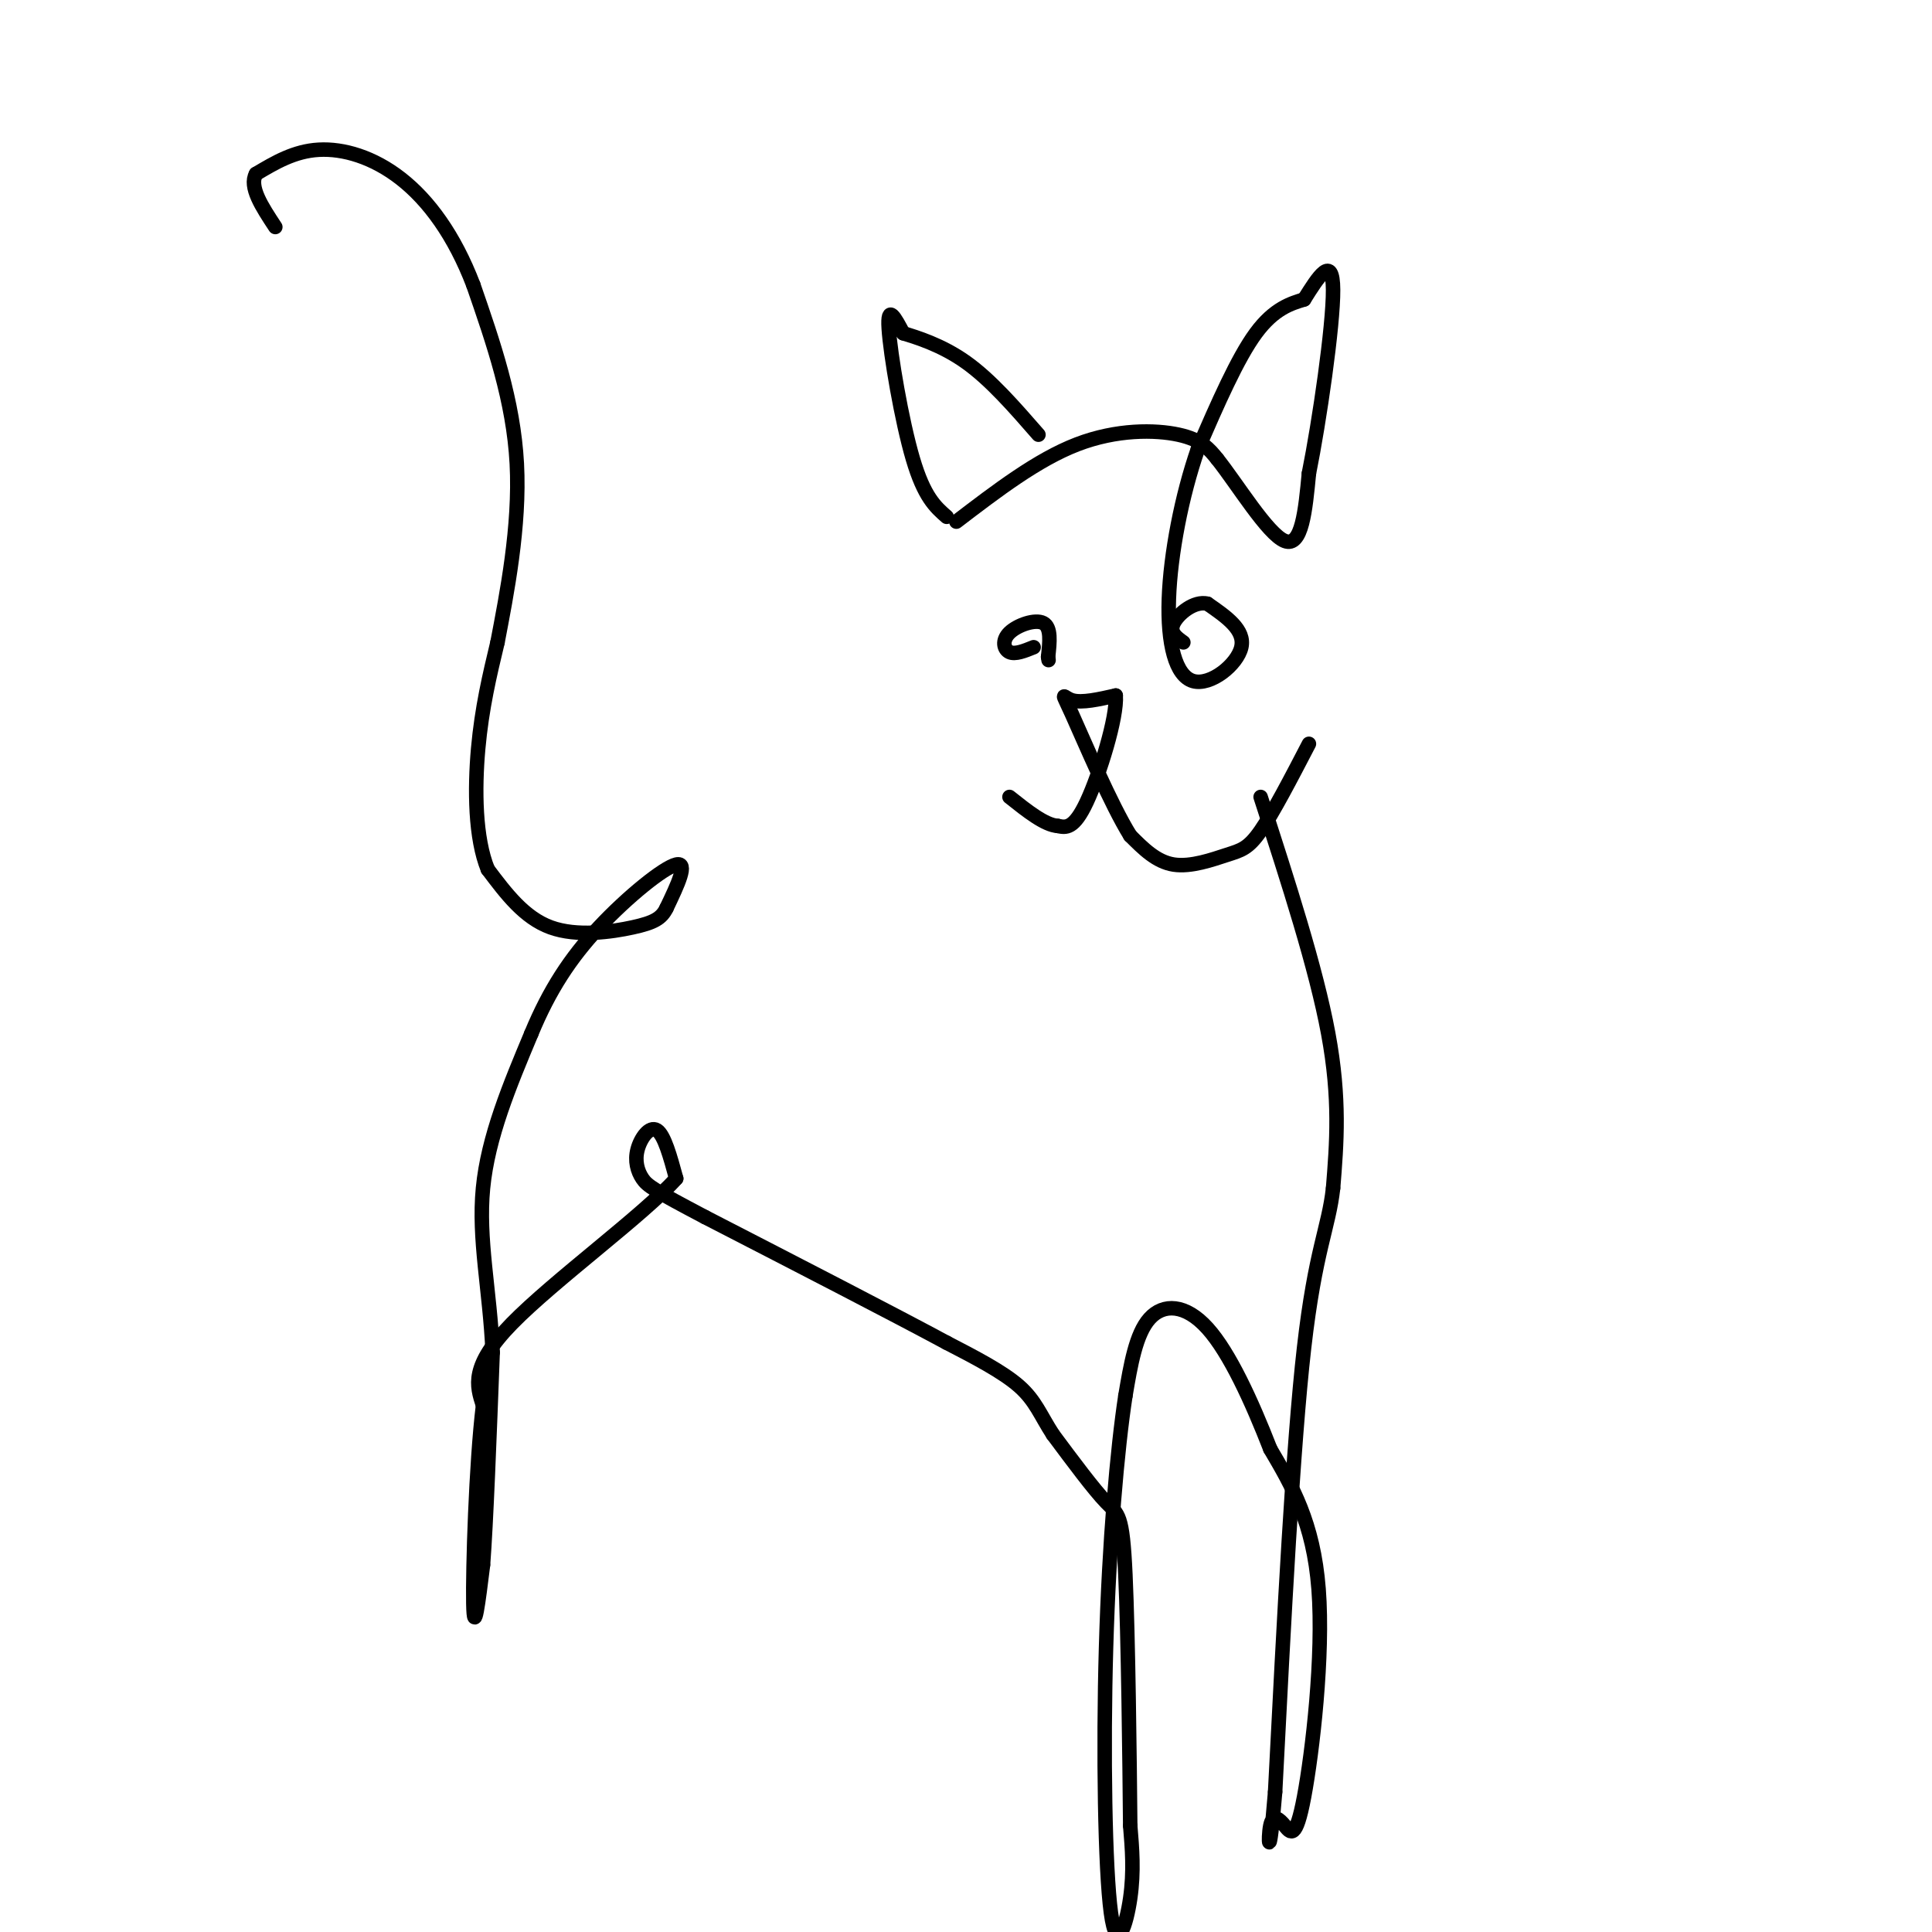 <svg viewBox='0 0 400 400' version='1.1' xmlns='http://www.w3.org/2000/svg' xmlns:xlink='http://www.w3.org/1999/xlink'><g fill='none' stroke='#000000' stroke-width='3' stroke-linecap='round' stroke-linejoin='round'><path d='M261,165c5.750,17.750 11.500,35.500 14,49c2.500,13.500 1.750,22.750 1,32'/><path d='M276,246c-0.911,8.222 -3.689,12.778 -6,33c-2.311,20.222 -4.156,56.111 -6,92'/><path d='M264,371c-1.293,15.879 -1.526,9.578 -1,7c0.526,-2.578 1.811,-1.433 3,0c1.189,1.433 2.282,3.155 4,-6c1.718,-9.155 4.062,-29.187 3,-43c-1.062,-13.813 -5.531,-21.406 -10,-29'/><path d='M263,300c-3.833,-9.833 -8.417,-19.917 -13,-25c-4.583,-5.083 -9.167,-5.167 -12,-2c-2.833,3.167 -3.917,9.583 -5,16'/><path d='M233,289c-1.676,10.919 -3.367,30.215 -4,52c-0.633,21.785 -0.209,46.057 1,55c1.209,8.943 3.203,2.555 4,-3c0.797,-5.555 0.399,-10.278 0,-15'/><path d='M234,378c-0.119,-13.357 -0.417,-39.250 -1,-52c-0.583,-12.750 -1.452,-12.357 -4,-15c-2.548,-2.643 -6.774,-8.321 -11,-14'/><path d='M218,297c-2.600,-4.000 -3.600,-7.000 -7,-10c-3.400,-3.000 -9.200,-6.000 -15,-9'/><path d='M196,278c-10.833,-5.833 -30.417,-15.917 -50,-26'/><path d='M146,252c-10.568,-5.566 -11.987,-6.482 -13,-8c-1.013,-1.518 -1.619,-3.640 -1,-6c0.619,-2.360 2.463,-4.960 4,-4c1.537,0.960 2.769,5.480 4,10'/><path d='M140,244c-6.667,7.467 -25.333,21.133 -34,30c-8.667,8.867 -7.333,12.933 -6,17'/><path d='M100,291c-1.467,12.111 -2.133,33.889 -2,41c0.133,7.111 1.067,-0.444 2,-8'/><path d='M100,324c0.667,-8.667 1.333,-26.333 2,-44'/><path d='M102,280c-0.578,-12.978 -3.022,-23.422 -2,-34c1.022,-10.578 5.511,-21.289 10,-32'/><path d='M110,214c3.738,-9.048 8.083,-15.667 14,-22c5.917,-6.333 13.405,-12.381 16,-13c2.595,-0.619 0.298,4.190 -2,9'/><path d='M138,188c-1.036,2.155 -2.625,3.042 -7,4c-4.375,0.958 -11.536,1.988 -17,0c-5.464,-1.988 -9.232,-6.994 -13,-12'/><path d='M101,180c-2.644,-6.444 -2.756,-16.556 -2,-25c0.756,-8.444 2.378,-15.222 4,-22'/><path d='M103,133c1.911,-10.000 4.689,-24.000 4,-37c-0.689,-13.000 -4.844,-25.000 -9,-37'/><path d='M98,59c-3.929,-10.286 -9.250,-17.500 -15,-22c-5.750,-4.500 -11.929,-6.286 -17,-6c-5.071,0.286 -9.036,2.643 -13,5'/><path d='M53,36c-1.500,2.667 1.250,6.833 4,11'/><path d='M271,154c-3.708,7.137 -7.417,14.274 -10,18c-2.583,3.726 -4.042,4.042 -7,5c-2.958,0.958 -7.417,2.560 -11,2c-3.583,-0.560 -6.292,-3.280 -9,-6'/><path d='M234,173c-4.000,-6.417 -9.500,-19.458 -12,-25c-2.500,-5.542 -2.000,-3.583 0,-3c2.000,0.583 5.500,-0.208 9,-1'/><path d='M231,144c0.333,4.511 -3.333,16.289 -6,22c-2.667,5.711 -4.333,5.356 -6,5'/><path d='M219,171c-2.667,-0.167 -6.333,-3.083 -10,-6'/><path d='M198,108c8.400,-6.422 16.800,-12.844 25,-16c8.200,-3.156 16.200,-3.044 21,-2c4.800,1.044 6.400,3.022 8,5'/><path d='M252,95c4.133,5.178 10.467,15.622 14,17c3.533,1.378 4.267,-6.311 5,-14'/><path d='M271,98c2.156,-10.711 5.044,-30.489 5,-38c-0.044,-7.511 -3.022,-2.756 -6,2'/><path d='M270,62c-2.622,0.800 -6.178,1.800 -10,7c-3.822,5.200 -7.911,14.600 -12,24'/><path d='M248,93c-3.337,9.620 -5.678,21.671 -6,31c-0.322,9.329 1.375,15.935 5,17c3.625,1.065 9.179,-3.410 10,-7c0.821,-3.590 -3.089,-6.295 -7,-9'/><path d='M250,125c-2.733,-0.689 -6.067,2.089 -7,4c-0.933,1.911 0.533,2.956 2,4'/><path d='M196,107c-2.333,-2.044 -4.667,-4.089 -7,-12c-2.333,-7.911 -4.667,-21.689 -5,-27c-0.333,-5.311 1.333,-2.156 3,1'/><path d='M187,69c2.689,0.822 7.911,2.378 13,6c5.089,3.622 10.044,9.311 15,15'/><path d='M214,134c-1.911,0.774 -3.821,1.548 -5,1c-1.179,-0.548 -1.625,-2.417 0,-4c1.625,-1.583 5.321,-2.881 7,-2c1.679,0.881 1.339,3.940 1,7'/><path d='M217,136c0.167,1.167 0.083,0.583 0,0'/></g>
</svg>